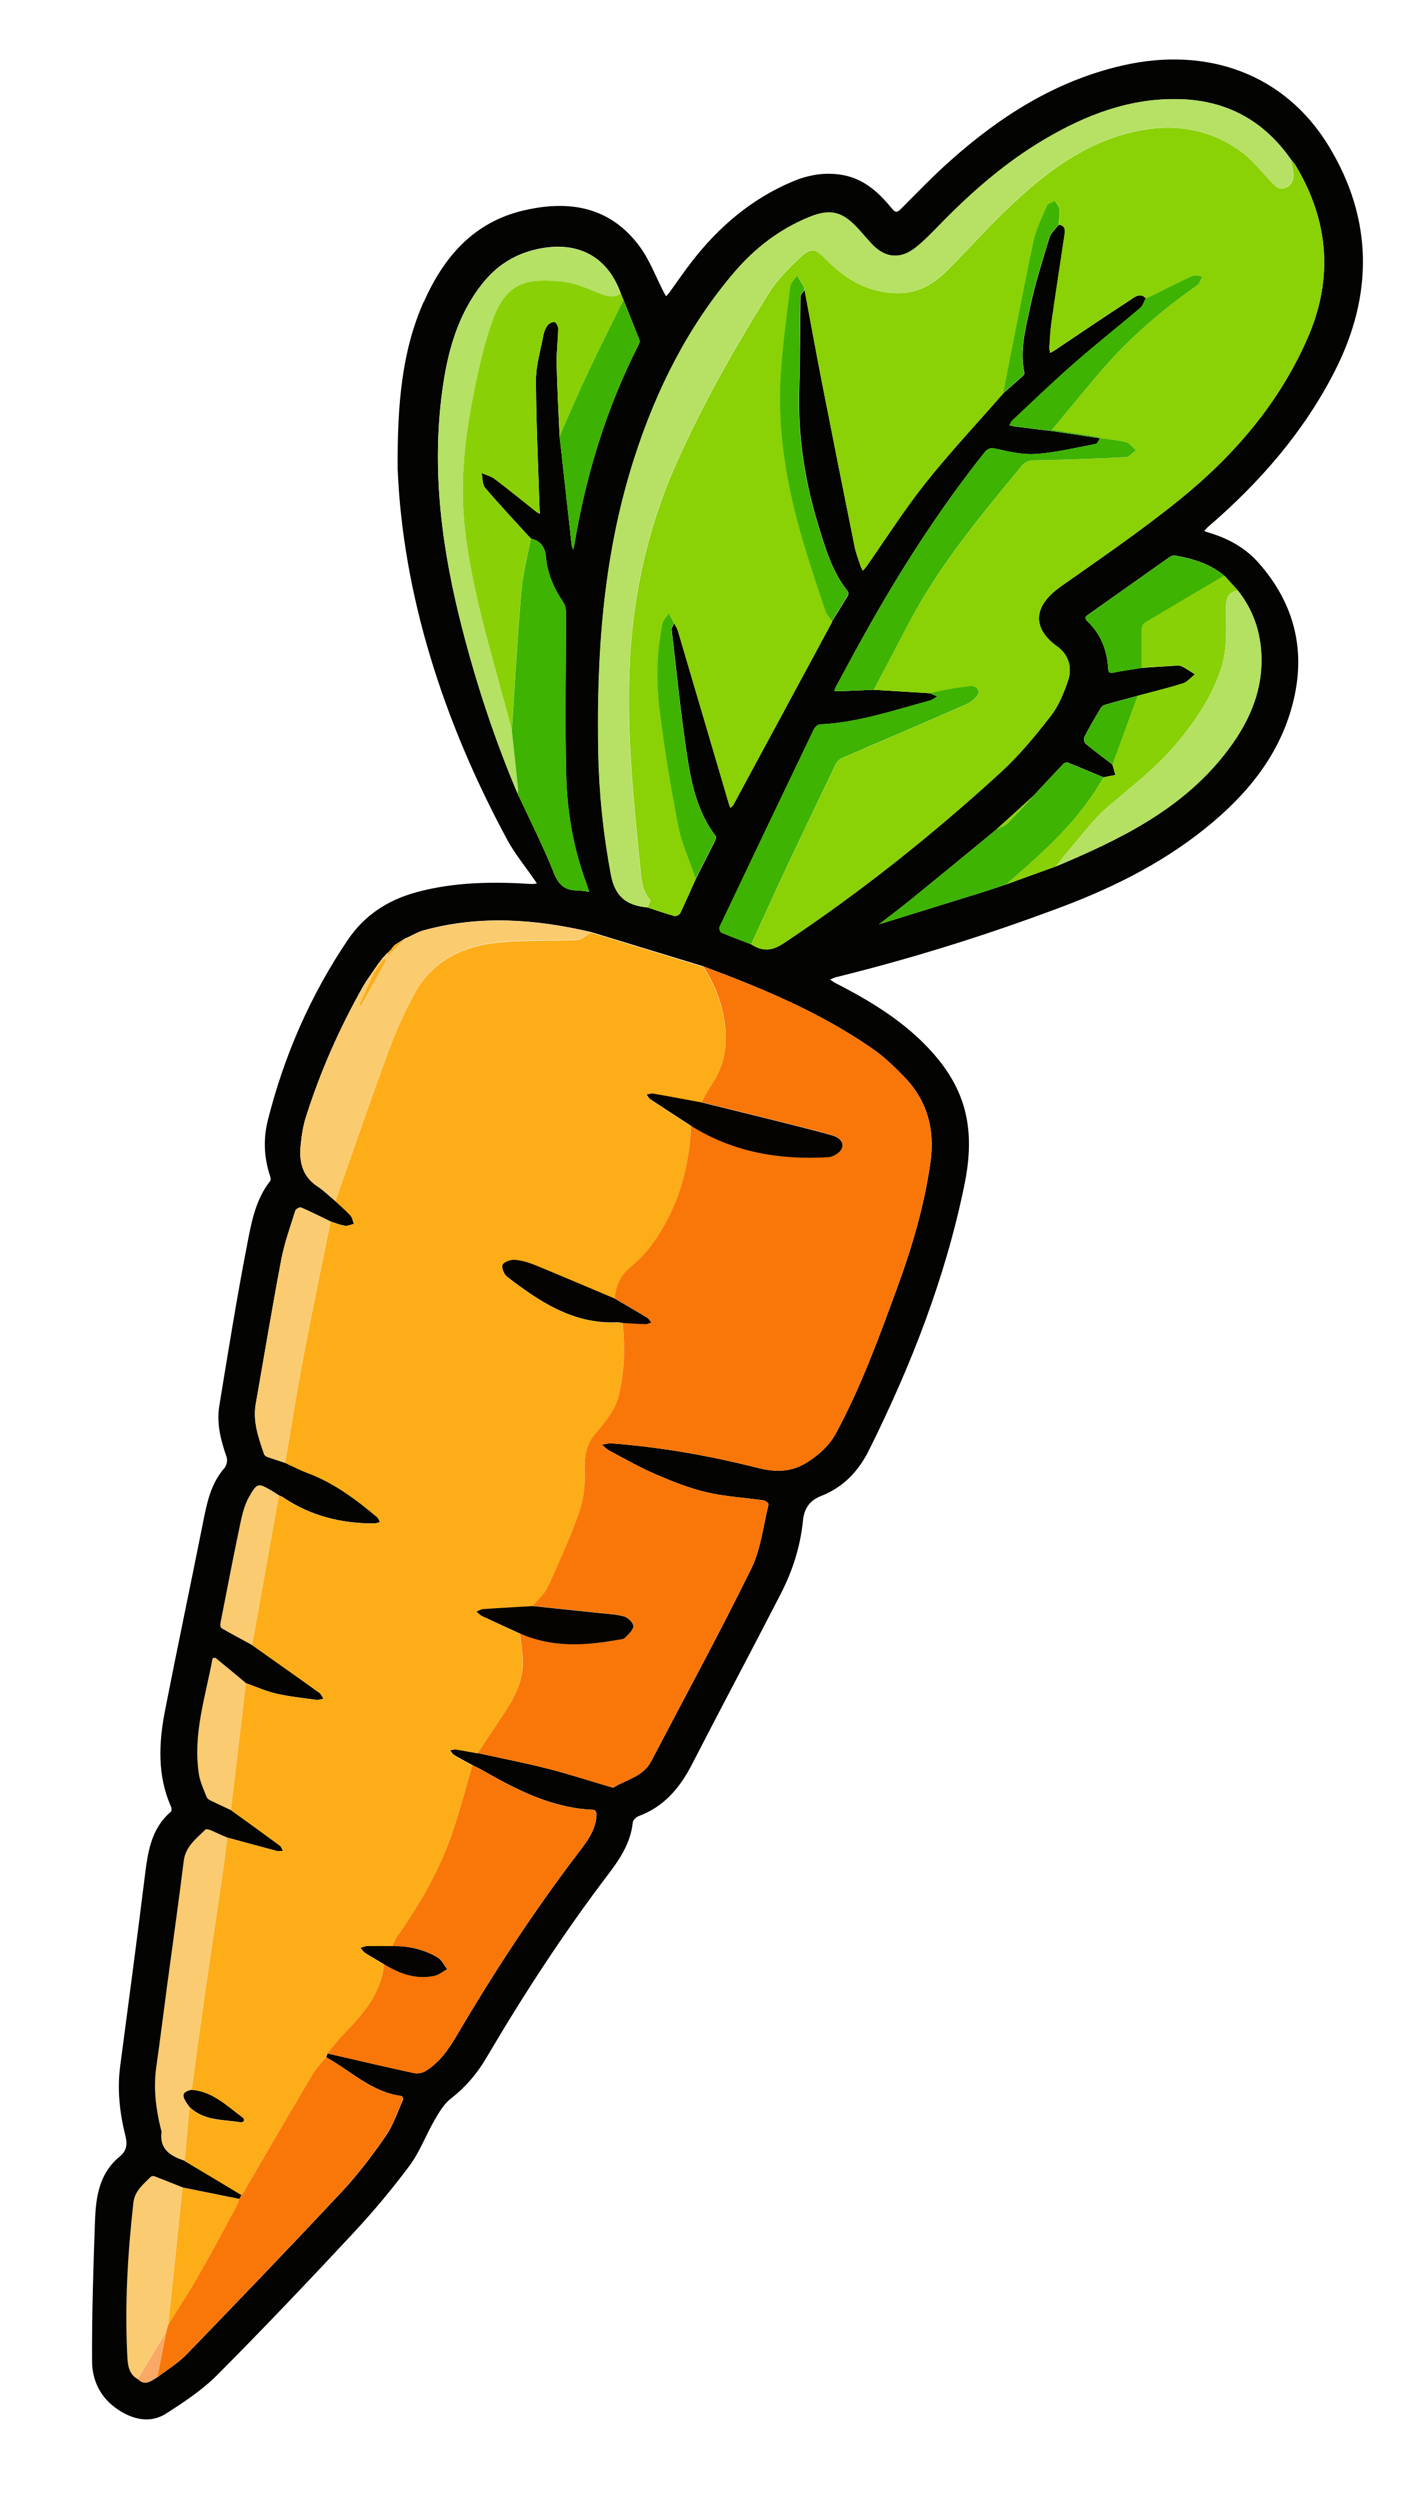<?xml version="1.0" encoding="UTF-8"?>
<svg id="_x2014_ÎÓÈ_x5F_1" xmlns="http://www.w3.org/2000/svg" version="1.1" viewBox="0 0 2162 3793.6">
  <!-- Generator: Adobe Illustrator 29.0.0, SVG Export Plug-In . SVG Version: 2.1.0 Build 186)  -->
  <defs>
    <style>
      .st0 {
        fill: #b5e165;
      }

      .st1 {
        fill: #050300;
      }

      .st2 {
        fill: #030302;
      }

      .st3 {
        fill: #f97708;
      }

      .st4 {
        fill: #050301;
      }

      .st5 {
        fill: #b6e165;
      }

      .st6 {
        fill: #facb70;
      }

      .st7 {
        fill: #f9a965;
      }

      .st8 {
        fill: #b4e162;
      }

      .st9 {
        fill: #8ad106;
      }

      .st10 {
        fill: #fbcb71;
      }

      .st11 {
        fill: #fbcb70;
      }

      .st12 {
        fill: #3db202;
      }

      .st13 {
        fill: #3eb302;
      }

      .st14 {
        fill: #fcad18;
      }

      .st15 {
        fill: #f87708;
      }

      .st16 {
        fill: #89d106;
      }

      .st17 {
        fill: #89d107;
      }
    </style>
  </defs>
  <path class="st10" d="M280.7,3279.5c2.4-27.3,4.8-54.6,7.2-81.9-13.1-17.3-12.5-22.7,3.2-26.3,5.7-41.7,11.2-83.4,17.2-125,9.5-65.6,19.4-131.1,28.9-196.7,3-20.3,5.4-40.7,8.1-61.1-2.1-.9-4.3-1.8-6.4-2.7-9.4-3.5-24.3-12.5-27.3-9.5-13.4,13.4-30,25.3-32.8,47.2-7.9,63.8-17,127.4-25.5,191.1-5.4,40.3-10.3,80.6-16.1,120.8-4.7,32.3-1,63.7,6.7,95,.4,1.6,1.3,3.3,1.1,4.8-3.5,27.3,14.8,36.8,35.9,44Z"/>
  <path class="st10" d="M252.6,3538.2c.9-3.3,1.8-6.5,2.7-9.8,7.3-69.6,14.6-139.2,21.9-208.8-14.1-5.6-28.3-11.3-42.5-16.8-1.7-.7-4.8-.7-5.9.3-11.4,11.5-24.7,21.5-26.7,39.6-8.8,78.2-13.3,156.7-9.1,235.4.7,12.5,2.9,25.4,15.9,32.5,14.5-24.2,29.1-48.3,43.6-72.5Z"/>
  <path class="st6" d="M350.7,2747.1c7.6-64.2,15.2-128.5,22.7-192.7-15.3-12.8-30.6-25.6-46-38.1-.9-.8-4.7,0-4.8.5-10.7,58.4-30.4,115.9-20.6,176.5,1.9,11.6,7.3,22.7,11.6,33.9.8,2.1,3.4,4,5.6,5.1,10.4,5.1,21,10,31.6,14.9Z"/>
  <path class="st6" d="M382.9,2496.7c13.5-75.7,27.1-151.5,40.6-227.2-3.3-2.1-6.6-4.4-10-6.4-21.8-12.7-22.9-13.3-35.6,8.9-6.9,12-10.3,26.5-13.2,40.3-10.6,50.4-20.3,100.9-30.2,151.5-.4,2.3.2,6.3,1.6,7.2,15.4,8.9,31.2,17.3,46.8,25.8Z"/>
  <path class="st14" d="M277.3,3319.6c-7.3,69.6-14.6,139.2-21.9,208.8,15.2-24.5,31-48.6,45.3-73.6,20.1-35.2,39.1-71,58.5-106.6,1.9-3.4,2.8-7.4,4.1-11.1-28.7-5.8-57.3-11.6-86-17.4Z"/>
  <path class="st7" d="M252.6,3538.2c-14.5,24.2-29,48.3-43.6,72.5,11.3,11.1,20.4,2.4,29.9-3.2,4.5-23.1,9.1-46.2,13.6-69.3Z"/>
  <path class="st4" d="M291.1,3171.3c-15.7,3.6-16.3,9-3.2,26.3,21.9,21.2,50.9,18.6,77.7,23.1,1.6.3,4.3-.9,4.9-2.2.5-1.2-.5-4.1-1.7-5-24-17.4-45.5-39.7-77.6-42.2Z"/>
  <g>
    <path class="st2" d="M643.5,458.1c29.9-67.5,75.1-120.7,151-138.6,69.1-16.3,131.5-6.3,176.4,54.2,15.4,20.8,24.7,46.1,36.7,69.4,1.2,2.2,2.5,4.4,3.7,6.6,1.7-1.9,3.5-3.8,5-5.8,11.6-15.9,22.6-32.2,34.7-47.7,40.8-52.4,90.1-94.4,151.8-120.5,24.7-10.5,50.3-14.9,77.2-10,32.3,6,54.5,26.7,74.2,50.8,4.9,6,7.7,6.6,13.5.7,24.7-24.8,49-50.1,75.1-73.3,76.1-67.8,160.3-121.3,261.3-144.5,129.9-29.8,246.9,13.7,312.8,121.5,68.2,111.5,68.3,227.6,9.3,343-47.1,92-113.9,168.6-192.1,235.7-2.1,1.8-3.8,4.2-5.7,6.3,2.5.9,5,1.9,7.5,2.6,29,8.7,54.8,22.8,75,45.7,51,57.7,70.6,124.9,54.9,200.3-16.6,79.8-63.3,141.5-124.2,193-67.7,57.3-145.9,97.2-228.1,128.2-112.5,42.4-227.2,78.4-344.1,107.2-3.1.8-6.1,2.4-9.1,3.6,2.6,1.8,5.1,3.8,7.9,5.2,49.7,25.5,97.4,53.9,136.9,94.2,30.3,31,53.7,66.1,62.2,109.6,6.8,34.7,3.8,69.2-3.2,103.3-28.9,140.9-80.9,273.6-144.8,402-16,32.1-39.1,56.3-72.6,69.4-17.7,6.9-25.8,19.2-27.6,37.5-3.9,38.9-15.6,75.8-33.4,110.4-44.6,86.8-90.6,172.8-135.2,259.6-18.4,35.7-42.5,64.2-81.2,78.5-3.7,1.4-8.3,6-8.6,9.5-3.2,31.4-20,56.1-38.3,80.1-67.2,88.5-127.7,181.4-184,277.1-14.2,24.2-31.8,44.7-54.1,62-10.2,8-17.6,20.4-24.2,31.9-13.3,22.9-22.6,48.5-38.2,69.6-26.6,35.7-55.4,70.1-85.8,102.7-67.7,72.6-136.2,144.7-206.2,215-22.7,22.8-50.4,41.1-77.7,58.6-20.7,13.3-44,10.7-65.7-1.5-30.5-17-46.5-44.5-46.7-77.8-.4-70.9,1.9-141.8,4.4-212.7,1.3-36.3,6.3-72.4,37.2-97.7,11-9,12.3-18.9,9-31.8-8.7-34.8-12.7-70-7.9-106,12.7-95.4,25.3-190.9,37.2-286.4,4.6-36.8,9-73.1,39.7-99.4,1.3-1.1,1.4-5.1.5-7-21.4-48-18.9-97.7-9.2-147.3,18.6-95.1,38.7-189.9,57.6-284.9,5.9-29.6,11.7-58.8,32.6-82.5,3.2-3.7,4.8-11.7,3.2-16.3-8.7-25.2-15.5-50.8-11.2-77.4,13.3-81.5,26.4-163,42.1-244.1,6.5-34,12.7-69.1,35.3-97.8,1.2-1.5.5-5.1-.2-7.4-9.5-28-10.5-56.8-3.4-84.9,24.7-98,64.6-189.4,121.3-273.4,25.5-37.7,60.9-60.6,104.3-72.4,57.4-15.6,115.9-16.2,174.6-12.5,2.7.2,5.5-.5,8.3-.8-1.5-2.1-2.9-4.2-4.4-6.4-13.6-19.8-29-38.5-40.4-59.4-98.2-181.5-158.9-373.9-166.7-563.8-.5-98.6,6.5-178.5,39.7-253.4ZM592.9,1441.7c-.8.7-1.5,1.5-2.3,2.2l.3-.2c-.7.8-1.5,1.5-2.2,2.3l-.2-.2c-2.3,2.5-4.7,5.1-7,7.6-.7.2-1.1.7-1.2,1.4-1.6,2.2-3.2,4.4-4.9,6.7-.7.2-1.1.7-1.2,1.3-1.5,2.1-3,4.2-4.4,6.3-1.3,1.9-2.6,3.8-3.9,5.6-4.8,7.2-10,14.1-14.3,21.6-36,63.5-65.4,130-87.4,199.6-4.4,13.8-6.4,28.6-7.8,43-2.4,24.4,2.8,46.1,25,61.1,9.9,6.6,18.5,15.1,27.7,22.7,7.7,7.2,15.9,14.1,23,21.9,2.9,3.2,3.5,8.4,5.1,12.7-4.5,1.1-9.3,3.5-13.5,2.8-7.4-1.1-14.6-4.2-21.8-6.5-14.9-7.2-29.8-14.7-45-21.3-1.9-.8-7.8,2.5-8.5,4.9-7.7,24.7-16.6,49.3-21.4,74.6-13.8,72.8-25.9,145.9-38.7,218.9-4.7,26.8,4.4,51.2,12.6,75.8.6,1.8,2.8,3.6,4.7,4.3,9,3.2,18.2,6.1,27.4,9.1,11.2,5.1,22.1,10.9,33.6,15.2,40,14.9,73.6,39.9,105.8,67,2.2,1.8,3.1,5.2,4.6,7.8-3,.7-6.1,2-9.1,2-49.7,0-96.3-11.3-138-39.6-1.9-1.3-4.2-2-6.3-3-3.3-2.1-6.6-4.4-10-6.4-21.8-12.7-22.9-13.3-35.6,8.9-6.9,12-10.3,26.5-13.2,40.3-10.6,50.4-20.3,100.9-30.2,151.5-.4,2.3.2,6.3,1.6,7.2,15.4,8.9,31.2,17.3,46.8,25.8,34,24.1,68.1,48,101.9,72.3,2.8,2,4.2,6,6.3,9.1-3.6.6-7.4,2-10.9,1.6-20.4-2.8-41-4.9-61-9.5-15.7-3.6-30.6-10.4-45.8-15.8-15.3-12.8-30.6-25.6-46-38.1-.9-.8-4.7,0-4.8.5-10.7,58.4-30.4,115.9-20.6,176.5,1.9,11.6,7.3,22.7,11.6,33.9.8,2.1,3.4,4,5.6,5.1,10.4,5.1,21,10,31.6,14.9,24.6,17.7,49.2,35.4,73.6,53.4,2.5,1.8,3.6,5.4,5.3,8.2-3.1.1-6.3,1-9.2.3-25.1-6.6-50.1-13.5-75.1-20.3-2.1-.9-4.3-1.8-6.4-2.7-9.4-3.5-24.3-12.5-27.3-9.5-13.4,13.4-30,25.3-32.8,47.2-7.9,63.8-17,127.4-25.5,191.1-5.4,40.3-10.3,80.6-16.1,120.8-4.7,32.3-1,63.7,6.7,95,.4,1.6,1.3,3.3,1.1,4.8-3.5,27.3,14.8,36.8,35.9,44,28.6,17.1,57.2,34.3,85.8,51.4-1.1,2.1-2.2,4.1-3.3,6.2-28.7-5.8-57.3-11.6-86-17.4-14.1-5.6-28.3-11.3-42.5-16.8-1.7-.7-4.8-.7-5.9.3-11.4,11.5-24.7,21.5-26.7,39.6-8.8,78.2-13.3,156.7-9.1,235.4.7,12.5,2.9,25.4,15.9,32.5,11.3,11.1,20.4,2.4,29.9-3.2,14.7-11.3,31-21.1,43.8-34.2,79.6-82.3,159-164.8,237.2-248.5,24-25.7,45.4-54.1,65.4-83.1,11.5-16.7,18.1-36.8,26.5-55.5.6-1.2-1.3-5.2-2.4-5.3-45.3-5.8-76.9-37.9-114.4-58.8.7-1.9,1.3-3.9,2-5.8,43.7,10,87.4,20.3,131.2,29.8,5.4,1.2,12.8-.1,17.5-3.1,21-12.8,34.7-32.2,47-53.2,56.1-95.3,116.5-187.8,183.5-275.9,13.9-18.3,28.7-36.3,29.2-61,0-2.2-2.3-6.2-3.6-6.3-63.2-2.2-117.2-30.1-170.4-60.5-4.6-2.6-9.5-4.8-14.2-7.2-9.3-5.1-18.8-9.9-27.9-15.4-2.7-1.6-4.4-4.9-6.5-7.4,3.3-.5,6.8-1.8,10-1.3,10.8,1.6,21.6,3.8,32.3,5.7,35.4,7.8,71,14.7,106.1,23.6,31.6,8,62.6,18.2,94,27.4,2.2.6,5.2,1.8,6.6.9,19.5-12,44.4-16.3,56.4-39.2,51-97.4,103.6-193.9,152.1-292.5,14.6-29.7,18.2-65,26.3-97.8.3-1.4-4.6-5.5-7.5-5.9-29-4.2-58.5-5.7-86.9-12.4-26.3-6.2-51.9-16.4-76.8-27.1-24.1-10.4-47.1-23.5-70.3-35.8-4.3-2.3-7.9-6.2-11.8-9.3,5.2-.7,10.5-2.3,15.6-1.9,74.6,5.8,148,18.7,220.4,37,27.3,6.9,52,7.4,77.3-9.2,18-11.8,32.2-24.6,42.4-43.4,38-70.3,65.2-145.1,92.6-219.9,22.8-62,41.4-125.1,50.7-190.8,7.1-50.1-4.7-94.1-40.3-130.5-14.4-14.7-29.4-29.4-46.2-41.1-79.5-55.7-168.4-92.5-258.7-126.2-56.6-17.3-113.1-34.6-169.7-51.8-84.8-19.9-169.7-26.1-254.9-2.6-8.1,2.2-15.5,6.8-23.2,10.3-1.4.6-2.8,1.2-4.3,1.8h0c-5.2,3.2-10.4,6.4-15.6,9.7-.8.8-1.6,1.6-2.4,2.4h.1c-1,1.1-1.9,2.3-2.9,3.5h.6c-.8.7-1.5,1.4-2.3,2.2l.3-.2ZM1669.4,664.7s.6.2.6.2c-2.1,3-3.7,8.3-6.3,8.8-30.1,5.7-60.1,13-90.5,15.2-20,1.5-40.8-3.3-60.7-7.8-8.8-2-12.7-.8-18,5.8-69.9,87.9-130.1,182.2-184.5,280.2-13.8,24.8-27.1,49.7-40.6,74.6-1.2,2.3-1.9,4.9-2.8,7.3,2.5,0,5,0,7.5,0,17.6-.7,35.2-1.4,52.9-2.2,28.1,1.7,56.2,3.4,84.4,5.2,4,1.6,8,3.2,11.9,4.8-3.7,2.1-7.2,5.2-11.2,6.3-55.2,14.8-109.5,33.6-167.4,36.2-3.2.1-7.4,4.3-9,7.6-48,99.9-95.8,199.9-143.3,300.1-.9,2,1,7.5,2.9,8.3,15,6.4,30.3,12,45.5,17.9,17,10.7,30.6,10.6,49.4-2,116.9-77.7,226.2-164.9,329.6-259.5,27.8-25.5,52.2-55.2,75.5-85.1,12-15.5,20-35,26.3-53.8,6.6-19.8.9-39.4-16.5-51.8-34.5-24.7-41.1-58.2,5.8-91.2,61-42.9,122.8-85.2,180.7-132.1,82.9-67.2,151.8-147.5,194.5-246.6,38.3-88.8,31.2-176.2-18.7-259.5-2.2-3.7-5.2-6.8-7.8-10.2-40.9-58.3-96.8-88.8-168.1-90.8-75-2.1-141.9,23.5-205.1,60.8-59.6,35.1-111.2,80.2-159.3,129.6-11.6,11.9-23.2,24-36.2,34.4-23.3,18.8-47.1,16.5-67.4-5.4-7.3-7.8-14.1-16-21.3-23.8-23.8-25.5-41.7-29.8-74.2-16.4-44.3,18.2-81.4,46.8-112.4,82.9-70.8,82.8-118.6,178.2-151.9,281.3-47.3,146.2-58,296.9-55.1,449.2,1.2,62,7.7,123.4,19.2,184.6,6.4,33.9,24.6,46.5,55.2,49.3,13.6,4.4,27,9.2,40.8,13,2.5.7,7.6-1.7,8.8-4,8.4-17.4,16.1-35.1,24-52.7,9.8-19.2,19.7-38.5,29.3-57.8,1-2,1.6-5.7.5-7.2-25.5-33.4-35.4-73.2-41.8-113-10.5-66.2-16.9-133.1-24.8-199.7-.4-3.1,2.5-6.5,3.8-9.8,1.9,3.8,4.4,7.4,5.6,11.4,25.9,87.5,51.6,175,77.4,262.5.6,2.1,1.6,4.2,2.4,6.3,1.5-1.5,3.4-2.8,4.4-4.6,49.9-92.3,99.8-184.6,149.6-277,.3-.6.4-1.3.5-1.9,8.1-13,16.2-25.9,24-39,.9-1.5.9-4.7-.1-6-24.1-29.8-34.3-65.9-45.2-101.4-20.6-67.2-31-136-28.7-206.6,1.5-46.6,1.1-93.2,2-139.7,0-3.2,4-6.3,6.1-9.5,8.7,46.1,17,92.3,26,138.4,16.4,83.6,33.1,167.2,49.9,250.7,2,10.1,5.9,19.8,9.1,29.6.8,2.4,2.3,4.6,3.4,6.9,1.7-1.9,3.6-3.7,5.1-5.8,29.9-42.5,57.8-86.6,90.1-127.2,37.5-47.1,78.8-91.1,118.4-136.5,9.5-8.3,19-16.6,28.4-25.1,1.6-1.4,3.8-4,3.4-5.5-7.5-34.1,1.8-67,8.6-99.5,7.4-35.7,18.7-70.6,29.3-105.6,2.3-7.4,9.3-13.3,14.2-19.8,10.6,1.5,9.9,8.9,8.7,16.5-6.6,44-13.4,88-19.7,132.1-1.8,12.5-2.3,25.1-3.1,37.7-.2,2.7.8,5.5,1.2,8.3,2.2-1.3,4.5-2.5,6.7-3.9,38.1-25.5,76-51.3,114.5-76.3,6.7-4.4,14.9-12,24-2.7-2.8,5-4.5,11.3-8.6,14.8-33,28-67,54.8-99.5,83.2-32,28-62.7,57.6-93.8,86.7-2.3,2.1-3.5,5.3-5.2,8,2.8.7,5.6,1.6,8.4,1.9,18.8,2.4,37.6,4.6,56.4,6.9,22,3.3,44,6.6,66,9.9,2.1.2,4.1.4,6.2.6ZM1513.4,1258.3c-43.1,35.3-86.1,70.8-129.3,105.9-14.9,12.1-30.3,23.7-45.5,35.4-1.4,1-2.9,2.1-4.3,3.1,1.9-.6,3.8-1.1,5.7-1.7,49.2-15.2,98.4-30.4,147.5-45.7,13.3-4.1,26.4-8.6,39.6-13,25.4-9.2,50.7-18.4,76.1-27.6,95.7-40.2,188.5-85,255.1-168.9,35.6-44.8,59.7-94.5,56.7-153.8-1.8-35.5-13.2-67.6-35.4-95.6-6.8-7.5-13.6-14.9-20.4-22.4-21.8-18.6-48.2-26.2-75.5-31.1-2.7-.5-6.4,1.4-9,3.2-40.5,28.6-80.9,57.3-121.5,85.9-4.7,3.3-7.9,5.5-2,11.1,20,19.1,29.4,43.2,31.2,70.4.4,6.4,1.5,8.6,8.6,7.1,14-2.9,28.2-4.7,42.3-7,16.2-1.1,32.4-2.3,48.6-3.2,4-.2,8.5-.9,11.8.6,7.2,3.4,13.7,8.2,20.6,12.4-6.1,4.7-11.5,11.5-18.3,13.7-22.7,7.2-46,12.7-69,18.9-16.9,4.6-33.9,9-50.7,14-2.6.8-4.9,4.1-6.5,6.7-8.1,13.7-16.2,27.4-23.4,41.5-1.3,2.6-.4,8.7,1.8,10.4,13.2,11,27.1,21.2,40.8,31.7,1.5,5.2,2.9,10.5,4.4,15.7-6,1.2-12,2.4-18,3.6-18-7.5-36-15.1-54.1-22.4-1.7-.7-5.2.3-6.6,1.7-15.3,16-30.4,32.3-45.5,48.6-18.6,16.9-37.2,33.7-55.7,50.6ZM840.4,1323.9c7.3,18.2,16.6,27.4,35.7,27.4,6.2,0,12.3,1.4,18.5,2.2-1.9-5.6-3.6-11.2-5.7-16.8-18.7-51.2-27.7-104.5-29.2-158.4-2.2-82.4-.3-164.9-.4-247.4,0-5.6-.9-12.3-4-16.8-14.4-21-24.3-43.9-26.5-69.2-1.4-15.6-8.5-24.1-22.9-27.7-23.3-25.5-47-50.7-69.4-77-4.4-5.2-3.6-14.7-5.3-22.3,6.8,3,14.4,4.7,20.1,9.1,21.5,16.3,42.4,33.4,63.6,50.1,1.4,1.1,3.3,1.7,5,2.5-.2-1.6-.5-3.2-.6-4.8-2.1-65.9-5.3-131.7-5.6-197.6,0-22.9,7.1-45.9,11.4-68.8,1-5.1,3.1-10.5,6.2-14.6,2.2-2.9,7.4-5.8,10.5-5.1,2.6.6,5.7,6.3,5.7,9.8-.3,17.6-2.7,35.3-2.4,52.9.8,36.9,2.9,73.8,4.5,110.6,6.1,55.2,12.2,110.3,18.4,165.5.2,2.2,1.5,4.3,2.3,6.4.6-2.2,1.3-4.3,1.6-6.6,17.5-106.1,48.7-207.8,97.5-303.8,1.1-2.2,2.2-5.4,1.5-7.4-7.9-20.4-16.1-40.6-24.3-60.9-1.4-3.3-2.7-6.6-4.1-10-20.6-57.8-68.4-81.8-131.4-66.1-32.2,8-58.1,25.2-78.8,51.3-38.2,48.1-53.1,104.7-61,163.7-16.4,122.5.1,242.5,30.8,361.1,21.9,84.9,49.4,168,83.6,248.8,18.5,39.8,38.4,79,54.8,119.7Z"/>
    <path class="st14" d="M509.1,1822.8c7.7,7.2,15.9,14.1,23,21.9,2.9,3.2,3.5,8.4,5.1,12.7-4.5,1.1-9.3,3.5-13.5,2.8-7.4-1.1-14.6-4.2-21.8-6.5-13.9,68.9-28.4,137.6-41.5,206.7-10.1,53-18.4,106.4-27.5,159.7,11.2,5.1,22.1,10.9,33.6,15.2,40,14.9,73.6,39.9,105.8,67,2.2,1.8,3.1,5.2,4.6,7.8-3,.7-6.1,2-9.1,2-49.7,0-96.3-11.3-138-39.6-1.9-1.3-4.2-2-6.3-3-13.5,75.7-27.1,151.5-40.6,227.2,34,24.1,68.1,48,101.9,72.3,2.8,2,4.2,6,6.3,9.1-3.6.6-7.4,2-10.9,1.6-20.4-2.8-41-4.9-61-9.5-15.7-3.6-30.6-10.4-45.8-15.8-7.6,64.2-15.2,128.5-22.7,192.7,24.6,17.7,49.2,35.4,73.6,53.4,2.5,1.8,3.6,5.4,5.3,8.2-3.1.1-6.3,1-9.2.3-25.1-6.6-50.1-13.5-75.1-20.3-2.7,20.4-5.1,40.8-8.1,61.1-9.6,65.6-19.5,131.1-28.9,196.7-6,41.6-11.5,83.4-17.2,125,32.1,2.5,53.6,24.8,77.6,42.2,1.2.9,2.3,3.8,1.7,5-.6,1.3-3.3,2.4-4.9,2.2-26.8-4.5-55.8-1.9-77.7-23.1-2.4,27.3-4.8,54.6-7.2,81.9,28.6,17.1,57.2,34.3,85.8,51.4,1.1-1.2,2.4-2.4,3.2-3.8,34.9-59.7,69.6-119.5,104.8-179.1,5.6-9.4,13.6-17.3,20.6-25.9.7-1.9,1.3-3.9,2-5.8,8-9.6,15.2-19.9,24-28.7,30-30.3,57.3-61.9,62.1-106.7-9.7-5.8-19.5-11.3-29-17.4-2.7-1.7-4.5-4.9-6.6-7.4,3.3-1,6.5-2.6,9.8-2.7,12.6-.3,25.2,0,37.8,0,2.5-4.7,4.5-9.7,7.5-13.9,35.1-49.6,65.2-101.9,84.5-159.6,11.1-33.2,20.1-67.2,30-100.8-9.3-5.1-18.8-9.9-27.9-15.4-2.7-1.6-4.4-4.9-6.5-7.4,3.3-.5,6.8-1.8,10-1.3,10.8,1.6,21.6,3.8,32.3,5.7,13.9-21,27.9-41.9,41.7-62.9,17.1-26,29.8-53.3,26.3-85.6-1.2-11.2-2.7-22.3-4-33.4-19-8.7-38-17.2-56.8-26.1-3.3-1.5-5.8-4.6-8.7-6.9,3.4-1.3,6.7-3.6,10.1-3.8,25.1-1.8,50.3-3.1,75.4-4.6,7.7-9.5,17.6-17.9,22.6-28.7,16.8-36.7,33.5-73.6,47-111.6,6.8-19.2,9.8-40.8,9.1-61.2-.7-21.6.8-40.8,14.7-58,15-18.5,31.2-35.9,37.1-60.4,8.6-36.4,9.5-72.9,5.7-109.7-2.9-.4-5.9-1.3-8.8-1.1-66.3,2.8-117.3-31.5-166.7-69.2-4.6-3.5-8.7-14-6.7-18.1,2.3-4.6,12-7.9,18.2-7.4,10.4.8,21,3.8,30.7,7.8,40.5,16.6,80.8,33.9,121.2,50.9,1.6-18.5,8.3-33.9,22.9-46.4,12-10.3,23.7-21.6,33-34.2,39.4-53.8,57.2-115.2,60.2-181.2-20.6-13.4-41.3-26.7-61.7-40.3-2.4-1.6-3.9-4.7-5.8-7.1,3.3-.6,6.7-2.2,9.7-1.7,24.5,4.3,49,8.9,73.5,13.5,5.4-9.1,10.3-18.5,16.1-27.3,19.3-29,23.8-60.7,18.9-94.5-4.5-30.8-15.6-58.8-32.8-84.6-56.6-17.3-113.1-34.6-169.7-51.8-6.9,3.9-13.7,10.7-20.8,11.1-43.4,2.3-87.3-.4-130.1,5.3-50.3,6.7-93.1,31-118,77.8-14.8,27.8-28,56.8-38.9,86.4-27.8,75.5-53.8,151.6-80.5,227.4Z"/>
    <path class="st9" d="M1607.2,340.8c10.6,1.5,9.9,8.9,8.7,16.5-6.6,44-13.4,88-19.7,132.1-1.8,12.5-2.3,25.1-3.1,37.7-.2,2.7.8,5.5,1.2,8.3,2.2-1.3,4.5-2.5,6.7-3.9,38.1-25.5,76-51.3,114.5-76.3,6.7-4.4,14.9-12,24-2.7,2.7-1,5.6-1.8,8.2-3.1,20.9-10.3,41.5-21,62.6-30.7,4.1-1.9,10.2.3,15.3.6-2.4,4.5-3.6,10.7-7.4,13.3-54.1,37.9-103.9,80.7-147,130.9-25.1,29.2-49.3,59.1-73.9,88.7,22,3.4,44,6.8,66,10.2,2.1.8,4.1,1.5,6.2,2.3,0,0,.6.2.6.2,13.4,2,27,3,40,6.4,5.6,1.5,9.9,8,14.8,12.3-5.1,3.6-10.1,10.1-15.4,10.3-44,2.3-88,3.7-132.1,4.7-9.8.2-18.3-.8-25.8,8.3-60.9,73.9-122.5,147.3-168.1,232.2-19.2,35.7-37.8,71.8-56.6,107.7,28.1,1.7,56.2,3.4,84.4,5.2,16.8-3.2,33.5-7.5,50.5-9.3,8.5-.9,22.3-5.3,24.2,7.4.8,5.3-10.4,15.1-18.1,18.5-62.9,27.8-126.2,54.6-189.3,81.9-3.8,1.7-7.7,5.3-9.5,9.1-26.3,54.5-52.4,109.1-78.1,163.9-17.1,36.4-33.6,73.1-50.3,109.7,17,10.7,30.6,10.6,49.4-2,116.9-77.7,226.2-164.9,329.6-259.5,27.8-25.5,52.2-55.2,75.5-85.1,12-15.5,20-35,26.3-53.8,6.6-19.8.9-39.4-16.5-51.8-34.5-24.7-41.1-58.2,5.8-91.2,61-42.9,122.8-85.2,180.7-132.1,82.9-67.2,151.8-147.5,194.5-246.6,38.3-88.8,31.2-176.2-18.7-259.5-2.2-3.7-5.2-6.8-7.8-10.2,1,4.5,2.2,9,3,13.5,1.9,11.2,3.1,22.6-8.8,29.2-11.8,6.6-18.3-2.7-25.3-9.8-14.1-14.5-26.6-31.2-42.6-43.1-49.6-36.8-106.3-44.7-165.2-31-82,18.9-144.3,70.6-202.5,127.8-28.3,27.8-54.5,57.5-82.9,85.2-19.7,19.2-43.2,31.9-72.2,31.7-45.2-.3-80-21.4-110.4-52.5-14.4-14.8-21-16.9-36.2-3-18.7,17.2-37.1,36-50.4,57.4-52.1,83.7-100.7,169.4-140.6,259.8-44.5,100.9-66.4,206.7-69.9,316.5-3.1,97,6.5,193.4,16.3,289.7,1.9,18.3,1.7,37.3,15.4,52.5,1.3,1.5-2.7,7.7-4.2,11.7,13.6,4.4,27,9.2,40.8,13,2.5.7,7.6-1.7,8.8-4,8.4-17.4,16.1-35.1,24-52.7-9-26.4-21-52.2-26.4-79.3-11.4-57.9-20.8-116.2-28.3-174.8-5.6-43.9-4.7-88.3,4.2-132,1.2-5.9,6.5-10.9,9.9-16.3,2.5,5,5.1,9.9,7.6,14.9,1.9,3.8,4.4,7.4,5.6,11.4,25.9,87.5,51.6,175,77.4,262.5.6,2.1,1.6,4.2,2.4,6.3,1.5-1.5,3.4-2.8,4.4-4.6,49.9-92.3,99.8-184.6,149.6-277,.3-.6.4-1.3.5-1.9-3.3-4.9-7.8-9.3-9.6-14.7-10-29.2-19.6-58.6-28.8-88.1-27.6-88.3-45.2-178.2-39.3-271.2,2.8-44.6,8.9-89,14.5-133.4.7-5.9,6.9-11.2,10.5-16.7,3.6,6,7.3,11.9,10.7,18,.6,1,.1,2.6.1,3.9,8.7,46.1,17,92.3,26,138.4,16.4,83.6,33.1,167.2,49.9,250.7,2,10.1,5.9,19.8,9.1,29.6.8,2.4,2.3,4.6,3.4,6.9,1.7-1.9,3.6-3.7,5.1-5.8,29.9-42.5,57.8-86.6,90.1-127.2,37.5-47.1,78.8-91.1,118.4-136.5,15-76.2,29.4-152.5,45.5-228.4,4.1-19.2,13.1-37.4,20.9-55.7,1.5-3.5,7.8-4.9,11.9-7.3,2.5,4.4,6.7,8.5,7.1,13.1.8,7.5-.9,15.2-1.5,22.8Z"/>
    <path class="st3" d="M1049.3,1708.6c-3,66.1-20.7,127.4-60.2,181.2-9.3,12.7-21,24-33,34.2-14.6,12.5-21.3,28-22.9,46.4,16.6,9.8,33.2,19.4,49.7,29.4,2.5,1.5,4,4.6,5.9,6.9-2.9.9-5.8,2.7-8.7,2.6-11.6-.3-23.2-1.2-34.8-1.8,3.8,36.9,3,73.3-5.7,109.7-5.8,24.6-22.1,41.9-37.1,60.4-13.9,17.1-15.4,36.4-14.7,58,.6,20.4-2.3,42.1-9.1,61.2-13.5,38-30.2,74.9-47,111.6-4.9,10.7-14.9,19.2-22.6,28.7,32.7,3.4,65.4,6.8,98.1,10.3,13.5,1.5,27.4,1.9,40.4,5.4,6,1.6,14.2,9.6,14.2,14.7,0,6-7.4,12.4-12.5,17.6-2.2,2.3-6.8,2.5-10.3,3.1-50.7,9.1-101,12.1-149.7-9.7,1.4,11.1,2.8,22.3,4,33.4,3.5,32.3-9.2,59.6-26.3,85.6-13.8,21-27.8,41.9-41.7,62.9,35.4,7.8,71,14.7,106.1,23.6,31.6,8,62.6,18.2,94,27.4,2.2.6,5.2,1.8,6.6.9,19.5-12,44.4-16.3,56.4-39.2,51-97.4,103.6-193.9,152.1-292.5,14.6-29.7,18.2-65,26.3-97.8.3-1.4-4.6-5.5-7.5-5.9-29-4.2-58.5-5.7-86.9-12.4-26.3-6.2-51.9-16.4-76.8-27.1-24.1-10.4-47.1-23.5-70.3-35.8-4.3-2.3-7.9-6.2-11.8-9.3,5.2-.7,10.5-2.3,15.6-1.9,74.6,5.8,148,18.7,220.4,37,27.3,6.9,52,7.4,77.3-9.2,18-11.8,32.2-24.6,42.4-43.4,38-70.3,65.2-145.1,92.6-219.9,22.8-62,41.4-125.1,50.7-190.8,7.1-50.1-4.7-94.1-40.3-130.5-14.4-14.7-29.4-29.4-46.2-41.1-79.5-55.7-168.4-92.5-258.7-126.2,17.2,25.8,28.3,53.8,32.8,84.6,4.9,33.8.4,65.5-18.9,94.5-5.8,8.8-10.8,18.2-16.1,27.3,37.1,9.1,74.3,18.2,111.4,27.5,29,7.3,58.1,14.3,86.9,22.5,9,2.6,19.1,9.4,14.8,19.9-2.5,6.3-13,12.8-20.3,13.2-74,4.5-144.5-7.3-208.5-47.5Z"/>
    <path class="st5" d="M982.7,1376.8c1.5-4,5.5-10.3,4.2-11.7-13.7-15.2-13.5-34.2-15.4-52.5-9.8-96.3-19.4-192.6-16.3-289.7,3.6-109.9,25.4-215.7,69.9-316.5,39.9-90.4,88.5-176.1,140.6-259.8,13.3-21.4,31.7-40.2,50.4-57.4,15.2-14,21.7-11.8,36.2,3,30.4,31.1,65.2,52.2,110.4,52.5,29,.2,52.5-12.5,72.2-31.7,28.4-27.6,54.7-57.4,82.9-85.2,58.2-57.2,120.5-108.8,202.5-127.8,58.9-13.6,115.6-5.8,165.2,31,16,11.9,28.5,28.6,42.6,43.1,6.9,7.1,13.5,16.4,25.3,9.8,11.9-6.6,10.7-18,8.8-29.2-.8-4.5-2-9-3-13.5-40.9-58.3-96.8-88.8-168.1-90.8-75-2.1-141.9,23.5-205.1,60.8-59.6,35.1-111.2,80.2-159.3,129.6-11.6,11.9-23.2,24-36.2,34.4-23.3,18.8-47.1,16.5-67.4-5.4-7.3-7.8-14.1-16-21.3-23.8-23.8-25.5-41.7-29.8-74.2-16.4-44.3,18.2-81.4,46.8-112.4,82.9-70.8,82.8-118.6,178.2-151.9,281.3-47.3,146.2-58,296.9-55.1,449.2,1.2,62,7.7,123.4,19.2,184.6,6.4,33.9,24.6,46.5,55.2,49.3Z"/>
    <path class="st15" d="M583.2,2980.9c-4.8,44.8-32.1,76.4-62.1,106.7-8.7,8.8-16,19.1-24,28.7,43.7,10,87.4,20.3,131.2,29.8,5.4,1.2,12.8-.1,17.5-3.1,21-12.8,34.7-32.2,47-53.2,56.1-95.3,116.5-187.8,183.5-275.9,13.9-18.3,28.7-36.3,29.2-61,0-2.2-2.3-6.2-3.6-6.3-63.2-2.2-117.2-30.1-170.4-60.5-4.6-2.6-9.5-4.8-14.2-7.2-9.9,33.6-18.9,67.6-30,100.8-19.4,57.8-49.5,110-84.5,159.6-3,4.3-5,9.3-7.5,13.9,24.5-.4,47.8,4.9,68.9,17,6.3,3.6,10,11.9,14.9,18-6.3,3.5-12.3,8.7-19,10.1-28.1,6.1-53.1-3.1-76.7-17.5Z"/>
    <path class="st16" d="M805.9,817.3c-23.3-25.5-47-50.7-69.4-77-4.4-5.2-3.6-14.7-5.3-22.3,6.8,3,14.4,4.7,20.1,9.1,21.5,16.3,42.4,33.4,63.6,50.1,1.4,1.1,3.3,1.7,5,2.5-.2-1.6-.5-3.2-.6-4.8-2.1-65.9-5.3-131.7-5.6-197.6,0-22.9,7.1-45.9,11.4-68.8,1-5.1,3.1-10.5,6.2-14.6,2.2-2.9,7.4-5.8,10.5-5.1,2.6.6,5.7,6.3,5.7,9.8-.3,17.6-2.7,35.3-2.4,52.9.8,36.9,2.9,73.8,4.5,110.6,14.3-32.1,28-64.4,42.9-96.2,17.5-37.1,36-73.8,54.1-110.6-1.4-3.3-2.7-6.6-4.1-10-9.9,7.1-19.6,4.7-30.2.6-18.2-7-36.5-16-55.5-18.3-55.8-6.6-88.4-.1-109.4,59.4-14.1,39.8-22.9,81.8-30.9,123.4-11.9,62.5-17.9,125.8-11,189.5,11.6,105.6,45.4,206.1,71.5,308.4,4.7-70.7,8.6-141.5,14.6-212.2,2.2-26.5,9.4-52.7,14.3-79Z"/>
    <path class="st3" d="M495.1,3122.1c-6.9,8.6-15,16.5-20.6,25.9-35.2,59.5-69.9,119.3-104.8,179.1-.8,1.4-2.1,2.5-3.2,3.8-1.1,2.1-2.2,4.1-3.3,6.2-1.3,3.7-2.2,7.7-4.1,11.1-19.3,35.6-38.3,71.4-58.5,106.6-14.3,25-30.2,49.1-45.3,73.6-.9,3.3-1.8,6.5-2.7,9.8-4.6,23.1-9.1,46.2-13.7,69.3,14.7-11.3,31-21.1,43.8-34.3,79.6-82.3,159-164.8,237.2-248.5,24-25.7,45.4-54.1,65.4-83.1,11.5-16.7,18.1-36.8,26.5-55.5.6-1.2-1.3-5.2-2.4-5.3-45.3-5.8-76.9-37.9-114.4-58.8Z"/>
    <path class="st11" d="M481.4,1800.1c-22.2-15-27.4-36.7-25-61.1,1.4-14.5,3.4-29.2,7.8-43,21.9-69.6,51.4-136.1,87.4-199.6,4.2-7.5,9.5-14.4,14.3-21.6.6.6,1.1,1.2,1.7,1.8-7,15.3-14.1,30.6-21,45.9-.5,1.2,0,2.8,0,4.2.9-.9,2-1.7,2.6-2.8,12.3-21.9,24.5-43.8,36.5-65.8.3-.6-1.4-2.3-2.2-3.5-.7-.4-1.3-.8-2-1.2,2.3-2.5,4.7-5.1,7-7.6.3,1.5.6,3,.8,4.5-.3.2-.6.3-.8.5.3-.2.5-.4.8-.6,8.7-8.7,17.3-17.4,26-26.1h0c1.4-.5,2.8-1.1,4.3-1.7,7.7-3.5,15.1-8.1,23.2-10.3,85.2-23.4,170.1-17.3,254.9,2.6-6.9,3.9-13.7,10.7-20.8,11.1-43.4,2.3-87.3-.4-130.1,5.3-50.3,6.7-93.1,31-118,77.8-14.8,27.8-28,56.8-38.9,86.4-27.8,75.5-53.8,151.6-80.5,227.4-9.2-7.6-17.8-16.1-27.7-22.7ZM543.8,1532c0,.2.1.5.2.7.2,0,.6-.2.6-.2,0-.2-.1-.5-.2-.7-.2,0-.6.2-.6.2Z"/>
    <path class="st0" d="M777.1,1108.5c-26.2-102.2-60-202.8-71.5-308.4-7-63.7-1-127,11-189.5,7.9-41.6,16.8-83.6,30.9-123.4,21-59.5,53.7-66,109.4-59.4,19,2.3,37.3,11.3,55.5,18.3,10.6,4.1,20.3,6.4,30.2-.6-20.6-57.8-68.4-81.8-131.4-66.1-32.2,8-58.1,25.2-78.8,51.3-38.2,48.1-53.1,104.7-61,163.7-16.4,122.5.1,242.5,30.8,361.1,21.9,84.9,49.4,168,83.6,248.8.3-2.6,1.1-5.2.8-7.7-3-29.4-6.2-58.7-9.4-88Z"/>
    <path class="st13" d="M777.1,1108.5c3.2,29.3,6.4,58.7,9.4,88,.3,2.5-.5,5.1-.8,7.7,18.5,39.8,38.4,79,54.8,119.7,7.3,18.2,16.6,27.4,35.7,27.4,6.2,0,12.3,1.4,18.5,2.2-1.9-5.6-3.6-11.2-5.7-16.8-18.7-51.2-27.7-104.5-29.2-158.4-2.2-82.4-.3-164.9-.4-247.4,0-5.6-.9-12.3-4-16.8-14.4-21-24.3-43.9-26.5-69.2-1.4-15.6-8.5-24.1-22.9-27.7-4.9,26.3-12,52.5-14.3,79-6,70.6-9.9,141.4-14.6,212.2Z"/>
    <path class="st17" d="M1689,1160.4c1.5,5.2,2.9,10.5,4.4,15.7-6,1.2-12,2.4-18,3.6-25.8,45.4-60.4,83.5-98.5,118.6-16.3,15-33.1,29.3-49.7,44,25.4-9.2,50.7-18.4,76.1-27.6,5.3-6.8,10.4-13.8,16-20.3,21-24,39.8-50.5,63.9-71,36-30.6,73.4-59.3,103.8-95.8,28.3-33.9,52.7-69.9,66.7-112.5,10.3-31.2,7.7-63,7.6-94.8,0-12.8,4.1-22.2,18.3-24-6.8-7.5-13.6-14.9-20.4-22.4-1,.2-2.1.3-2.9.7-39.5,23.3-79.1,46.5-118.4,70.1-2.6,1.6-4.5,6.5-4.6,9.8-.3,19.6,0,39.3,0,58.9,16.2-1.1,32.4-2.3,48.6-3.2,4-.2,8.5-.9,11.8.6,7.2,3.4,13.7,8.2,20.6,12.4-6.1,4.7-11.5,11.5-18.3,13.7-22.7,7.2-46,12.7-69,18.9-12.7,34.8-25.4,69.6-38.1,104.3Z"/>
    <path class="st8" d="M1879.6,896.5c-14.2,1.8-18.4,11.3-18.3,24,0,31.8,2.6,63.6-7.6,94.8-14,42.6-38.4,78.5-66.7,112.5-30.4,36.5-67.9,65.2-103.8,95.8-24,20.4-42.9,47-63.9,71-5.7,6.5-10.7,13.5-16,20.3,95.7-40.2,188.5-85,255.1-168.9,35.6-44.8,59.7-94.5,56.7-153.8-1.8-35.5-13.2-67.6-35.4-95.6Z"/>
    <path class="st13" d="M1140.5,1433.1c16.8-36.6,33.2-73.3,50.3-109.7,25.7-54.8,51.9-109.4,78.1-163.9,1.8-3.7,5.7-7.4,9.5-9.1,63.1-27.4,126.4-54.1,189.3-81.9,7.7-3.4,18.9-13.2,18.1-18.5-1.9-12.7-15.7-8.3-24.2-7.4-17,1.8-33.7,6-50.5,9.3,4,1.6,8,3.2,11.9,4.8-3.7,2.1-7.2,5.2-11.2,6.3-55.2,14.8-109.5,33.6-167.4,36.2-3.2.1-7.4,4.3-9,7.6-48,99.9-95.8,199.9-143.3,300.1-.9,2,1,7.5,2.9,8.3,15,6.4,30.3,12,45.5,17.9Z"/>
    <path class="st13" d="M1326.8,1046.7c18.9-35.9,37.5-71.9,56.6-107.7,45.6-84.9,107.1-158.3,168.1-232.2,7.5-9.1,16-8.1,25.8-8.3,44-1,88.1-2.4,132.1-4.7,5.3-.3,10.3-6.7,15.4-10.3-4.9-4.2-9.2-10.8-14.8-12.3-13-3.4-26.6-4.4-40-6.4-2.1,3-3.7,8.3-6.3,8.8-30.1,5.7-60.1,13-90.5,15.2-20,1.5-40.8-3.3-60.7-7.8-8.8-2-12.7-.8-18,5.8-69.9,87.9-130.1,182.2-184.5,280.2-13.8,24.8-27.1,49.7-40.6,74.6-1.2,2.3-1.9,4.9-2.8,7.3,2.5,0,5,0,7.5,0,17.6-.7,35.2-1.4,52.9-2.2Z"/>
    <path class="st10" d="M432.8,2220.1c9.1-53.2,17.4-106.6,27.5-159.7,13.1-69,27.6-137.8,41.5-206.7-14.9-7.2-29.8-14.7-45-21.3-1.9-.8-7.8,2.5-8.5,4.9-7.7,24.7-16.6,49.3-21.4,74.6-13.8,72.8-25.9,145.9-38.7,218.9-4.7,26.8,4.4,51.2,12.6,75.8.6,1.8,2.8,3.6,4.7,4.3,9,3.2,18.2,6.1,27.4,9.1Z"/>
    <path class="st13" d="M1527.1,1342.4c16.6-14.6,33.5-29,49.7-44,38.2-35.1,72.7-73.2,98.5-118.6-18-7.5-36-15.1-54.1-22.4-1.7-.7-5.2.3-6.6,1.7-15.3,16-30.4,32.3-45.5,48.6-13.1,14.1-26,28.4-39.6,42-4.1,4.1-10.7,5.8-16.1,8.6-43.1,35.3-86.1,70.8-129.3,105.9-14.9,12.1-30.3,23.7-45.5,35.4.4.5.9.9,1.3,1.4,49.2-15.2,98.4-30.4,147.5-45.7,13.3-4.1,26.4-8.6,39.6-13Z"/>
    <path class="st12" d="M946.5,455.4c-18.1,36.9-36.6,73.5-54.1,110.6-14.9,31.8-28.7,64.1-42.9,96.2,6.1,55.2,12.2,110.3,18.4,165.5.2,2.2,1.5,4.3,2.3,6.4.6-2.2,1.3-4.3,1.6-6.6,17.5-106.1,48.7-207.8,97.5-303.8,1.1-2.2,2.2-5.4,1.5-7.4-7.9-20.4-16.1-40.6-24.3-60.9Z"/>
    <path class="st13" d="M1733.4,1013.7c0-19.6-.4-39.3,0-58.9,0-3.4,2-8.3,4.6-9.8,39.3-23.6,78.9-46.9,118.4-70.1.8-.5,1.9-.5,2.9-.7-21.8-18.6-48.2-26.2-75.6-31.1-2.7-.5-6.4,1.4-9,3.2-40.5,28.6-80.9,57.3-121.5,85.9-4.7,3.3-7.9,5.5-2,11.1,20,19.1,29.4,43.2,31.2,70.4.4,6.4,1.5,8.6,8.6,7.1,14-2.9,28.2-4.7,42.3-7Z"/>
    <path class="st13" d="M1221.2,440.2c0-1.3.4-2.9-.1-3.9-3.4-6.1-7.1-12-10.7-18-3.6,5.6-9.7,10.8-10.5,16.7-5.5,44.4-11.7,88.8-14.5,133.4-5.9,93,11.7,182.9,39.3,271.2,9.2,29.5,18.8,58.9,28.8,88.1,1.8,5.4,6.3,9.8,9.6,14.7,8.1-13,16.2-25.9,24-39,.9-1.5.9-4.7-.1-6-24.1-29.8-34.3-65.9-45.2-101.4-20.6-67.2-31-136-28.7-206.6,1.5-46.6,1.1-93.2,2-139.7,0-3.2,4-6.3,6.1-9.5Z"/>
    <path class="st13" d="M1023.3,945.6c-2.5-5-5.1-9.9-7.6-14.9-3.4,5.4-8.7,10.4-9.9,16.3-8.9,43.7-9.8,88.1-4.2,132,7.5,58.5,16.8,116.9,28.3,174.8,5.3,27.1,17.4,52.9,26.4,79.3,9.8-19.2,19.7-38.4,29.3-57.8,1-2,1.6-5.7.5-7.2-25.5-33.4-35.4-73.2-41.8-113-10.5-66.2-16.9-133.1-24.8-199.7-.4-3.1,2.5-6.5,3.8-9.8Z"/>
    <path class="st13" d="M1597.2,652.2c24.6-29.6,48.9-59.5,73.9-88.7,43.1-50.2,92.9-93,147-130.9,3.7-2.6,5-8.8,7.4-13.3-5.1-.3-11.2-2.5-15.3-.6-21.1,9.7-41.8,20.4-62.6,30.7-2.6,1.3-5.4,2.1-8.2,3.1-2.8,5-4.5,11.3-8.6,14.8-33,28-67,54.8-99.5,83.2-32,28-62.7,57.6-93.8,86.7-2.3,2.1-3.5,5.3-5.2,8,2.8.7,5.6,1.6,8.4,1.9,18.8,2.4,37.6,4.6,56.4,6.9,0-.6,0-1.3,0-1.9Z"/>
    <path class="st13" d="M1607.2,340.8c.6-7.6,2.3-15.3,1.5-22.8-.5-4.6-4.6-8.7-7.1-13.1-4.1,2.4-10.4,3.8-11.9,7.3-7.8,18.2-16.9,36.5-20.9,55.7-16.1,75.9-30.5,152.3-45.5,228.4,9.5-8.3,19-16.6,28.4-25.1,1.6-1.4,3.8-4,3.4-5.5-7.5-34.1,1.8-67,8.6-99.5,7.4-35.7,18.7-70.6,29.3-105.6,2.3-7.4,9.3-13.3,14.2-19.8Z"/>
    <path class="st13" d="M1689,1160.4c12.7-34.8,25.4-69.6,38.1-104.3-16.9,4.6-33.9,9-50.7,14-2.6.8-4.9,4.1-6.5,6.7-8.1,13.7-16.2,27.4-23.4,41.5-1.3,2.6-.4,8.7,1.8,10.4,13.2,11,27.1,21.2,40.8,31.7Z"/>
    <path class="st16" d="M1513.4,1258.3c5.4-2.8,12-4.5,16.1-8.6,13.7-13.5,26.5-27.9,39.6-42-18.6,16.8-37.2,33.7-55.7,50.6Z"/>
    <path class="st12" d="M1597.2,652.2c0,.6,0,1.3,0,1.9,22,3.3,44,6.6,66,9.9,0-.5,0-1.1,0-1.6-22-3.4-44-6.8-66-10.2Z"/>
    <path class="st14" d="M588.4,1445.8c.3,1.5.6,3,.8,4.5h0c8.7-8.8,17.3-17.5,26-26.2-5.2,3.3-10.4,6.5-15.6,9.8-.8.8-1.6,1.6-2.4,2.4,0,0,.1-.1.1-.1-1,1.2-1.9,2.4-2.9,3.6,0,0,.6,0,.6,0-.8.8-1.5,1.5-2.3,2.3,0,0,.3-.2.3-.2-.8.7-1.5,1.5-2.3,2.2,0,0,.3-.2.3-.2-.7.8-1.5,1.5-2.2,2.3l-.2-.2Z"/>
    <path class="st12" d="M1338.6,1399.6c-1.4,1-2.9,2.1-4.3,3.1,1.9-.6,3.8-1.1,5.7-1.7-.5-.4-.9-.9-1.3-1.4Z"/>
    <path class="st11" d="M580.2,1454.8c-1.6,2.2-3.2,4.4-4.9,6.7.7.3,1.4.7,2.1,1,1.4-2,2.7-4,4.1-6-.4-.6-.9-1.1-1.3-1.7Z"/>
    <path class="st11" d="M574.1,1462.8c-1.5,2.1-3,4.2-4.4,6.3.6.5,1.2.9,1.7,1.4,1.3-2,2.7-4,4-6-.4-.6-.9-1.1-1.3-1.7Z"/>
    <path class="st11" d="M569.7,1469.1c-1.3,1.9-2.6,3.8-3.9,5.6.6.6,1.1,1.2,1.7,1.8,1.3-2,2.6-4,4-6-.6-.5-1.2-.9-1.7-1.4Z"/>
    <path class="st13" d="M1663.2,662.4c0,.6,0,1.1,0,1.6,2.1.2,4.1.4,6.2.6-2.1-.8-4.1-1.5-6.2-2.3Z"/>
    <path class="st11" d="M594.3,1439.8c1-1.2,1.9-2.4,2.9-3.6-1,1.2-1.9,2.4-2.9,3.6Z"/>
    <path class="st11" d="M597,1436.3c.8-.8,1.6-1.6,2.4-2.4-.8.8-1.6,1.6-2.4,2.4Z"/>
    <path class="st14" d="M615,1424.2c1.4-.6,2.8-1.2,4.3-1.8-1.4.6-2.8,1.2-4.3,1.8Z"/>
    <path class="st11" d="M575.3,1461.5c-.7.2-1.1.7-1.2,1.3.4.6.9,1.1,1.3,1.7.6-.7,1.3-1.4,1.9-2-.7-.3-1.4-.7-2.1-1Z"/>
    <path class="st11" d="M588.6,1446c.7-.8,1.5-1.5,2.2-2.3-.7.8-1.5,1.5-2.2,2.3Z"/>
    <path class="st11" d="M590.6,1444c.8-.7,1.5-1.5,2.3-2.2-.8.7-1.5,1.5-2.3,2.2Z"/>
    <path class="st11" d="M592.6,1442c.8-.7,1.5-1.5,2.3-2.3-.8.7-1.5,1.5-2.3,2.3Z"/>
    <path class="st11" d="M581.4,1453.4c-.7.2-1.1.7-1.2,1.4.4.6.9,1.1,1.3,1.7.6-.6,1.3-1.3,1.9-1.9-.7-.4-1.3-.8-2-1.2Z"/>
    <path class="st1" d="M1049.3,1708.6c64,40.1,134.5,52,208.5,47.5,7.3-.4,17.7-6.9,20.3-13.2,4.3-10.6-5.8-17.4-14.8-19.9-28.8-8.1-57.9-15.2-86.9-22.5-37.1-9.3-74.3-18.3-111.4-27.5-24.5-4.5-48.9-9.2-73.5-13.5-3.1-.5-6.5,1.1-9.7,1.7,1.9,2.4,3.4,5.5,5.8,7.1,20.5,13.6,41.1,26.9,61.7,40.3Z"/>
    <path class="st1" d="M789.1,2478.7c48.7,21.9,99,18.8,149.7,9.7,3.6-.6,8.1-.8,10.3-3.1,5.1-5.3,12.5-11.7,12.5-17.6,0-5.1-8.2-13.1-14.2-14.7-13-3.5-26.9-3.9-40.4-5.4-32.7-3.5-65.4-6.9-98.1-10.3-25.1,1.5-50.3,2.8-75.4,4.6-3.4.2-6.7,2.5-10.1,3.8,2.9,2.3,5.4,5.4,8.7,6.9,18.9,8.9,37.9,17.4,56.8,26.1Z"/>
    <path class="st4" d="M945.3,2007.7c11.6.7,23.2,1.5,34.8,1.8,2.9,0,5.8-1.7,8.7-2.6-2-2.4-3.5-5.4-5.9-6.9-16.4-10-33.1-19.6-49.7-29.4-40.4-17-80.6-34.3-121.2-50.9-9.7-4-20.3-7.1-30.7-7.8-6.2-.4-15.9,2.9-18.2,7.4-2,4,2.1,14.6,6.7,18.1,49.3,37.8,100.4,72.1,166.7,69.2,2.9-.1,5.9.7,8.8,1.1Z"/>
    <path class="st4" d="M583.2,2980.9c23.6,14.4,48.7,23.6,76.7,17.5,6.8-1.5,12.7-6.7,19-10.1-4.9-6.1-8.5-14.3-14.9-18-21.1-12.2-44.4-17.4-68.9-17-12.6,0-25.2-.2-37.8,0-3.3,0-6.5,1.8-9.8,2.7,2.2,2.5,3.9,5.7,6.6,7.4,9.5,6.1,19.3,11.6,29,17.4Z"/>
    <path class="st14" d="M583.4,1454.6c-.6.6-1.3,1.3-1.9,1.9-1.4,2-2.7,4-4.1,6-.6.7-1.3,1.4-1.9,2.1-1.3,2-2.7,4-4,6-1.3,2-2.6,4-3.9,6-7,15.3-14.1,30.6-21,45.9-.5,1.2,0,2.8,0,4.2.9-.9,2-1.7,2.6-2.8,12.3-21.9,24.5-43.8,36.5-65.8.3-.6-1.4-2.3-2.2-3.5Z"/>
    <path class="st14" d="M544.4,1531.8c-.2,0-.6.2-.6.2,0,.2.1.5.2.7.2,0,.6-.2.6-.2,0-.2-.1-.5-.2-.7Z"/>
    <path class="st14" d="M589.2,1450.4c-.3.2-.6.3-.8.5.3-.2.5-.4.8-.6h0Z"/>
  </g>
</svg>